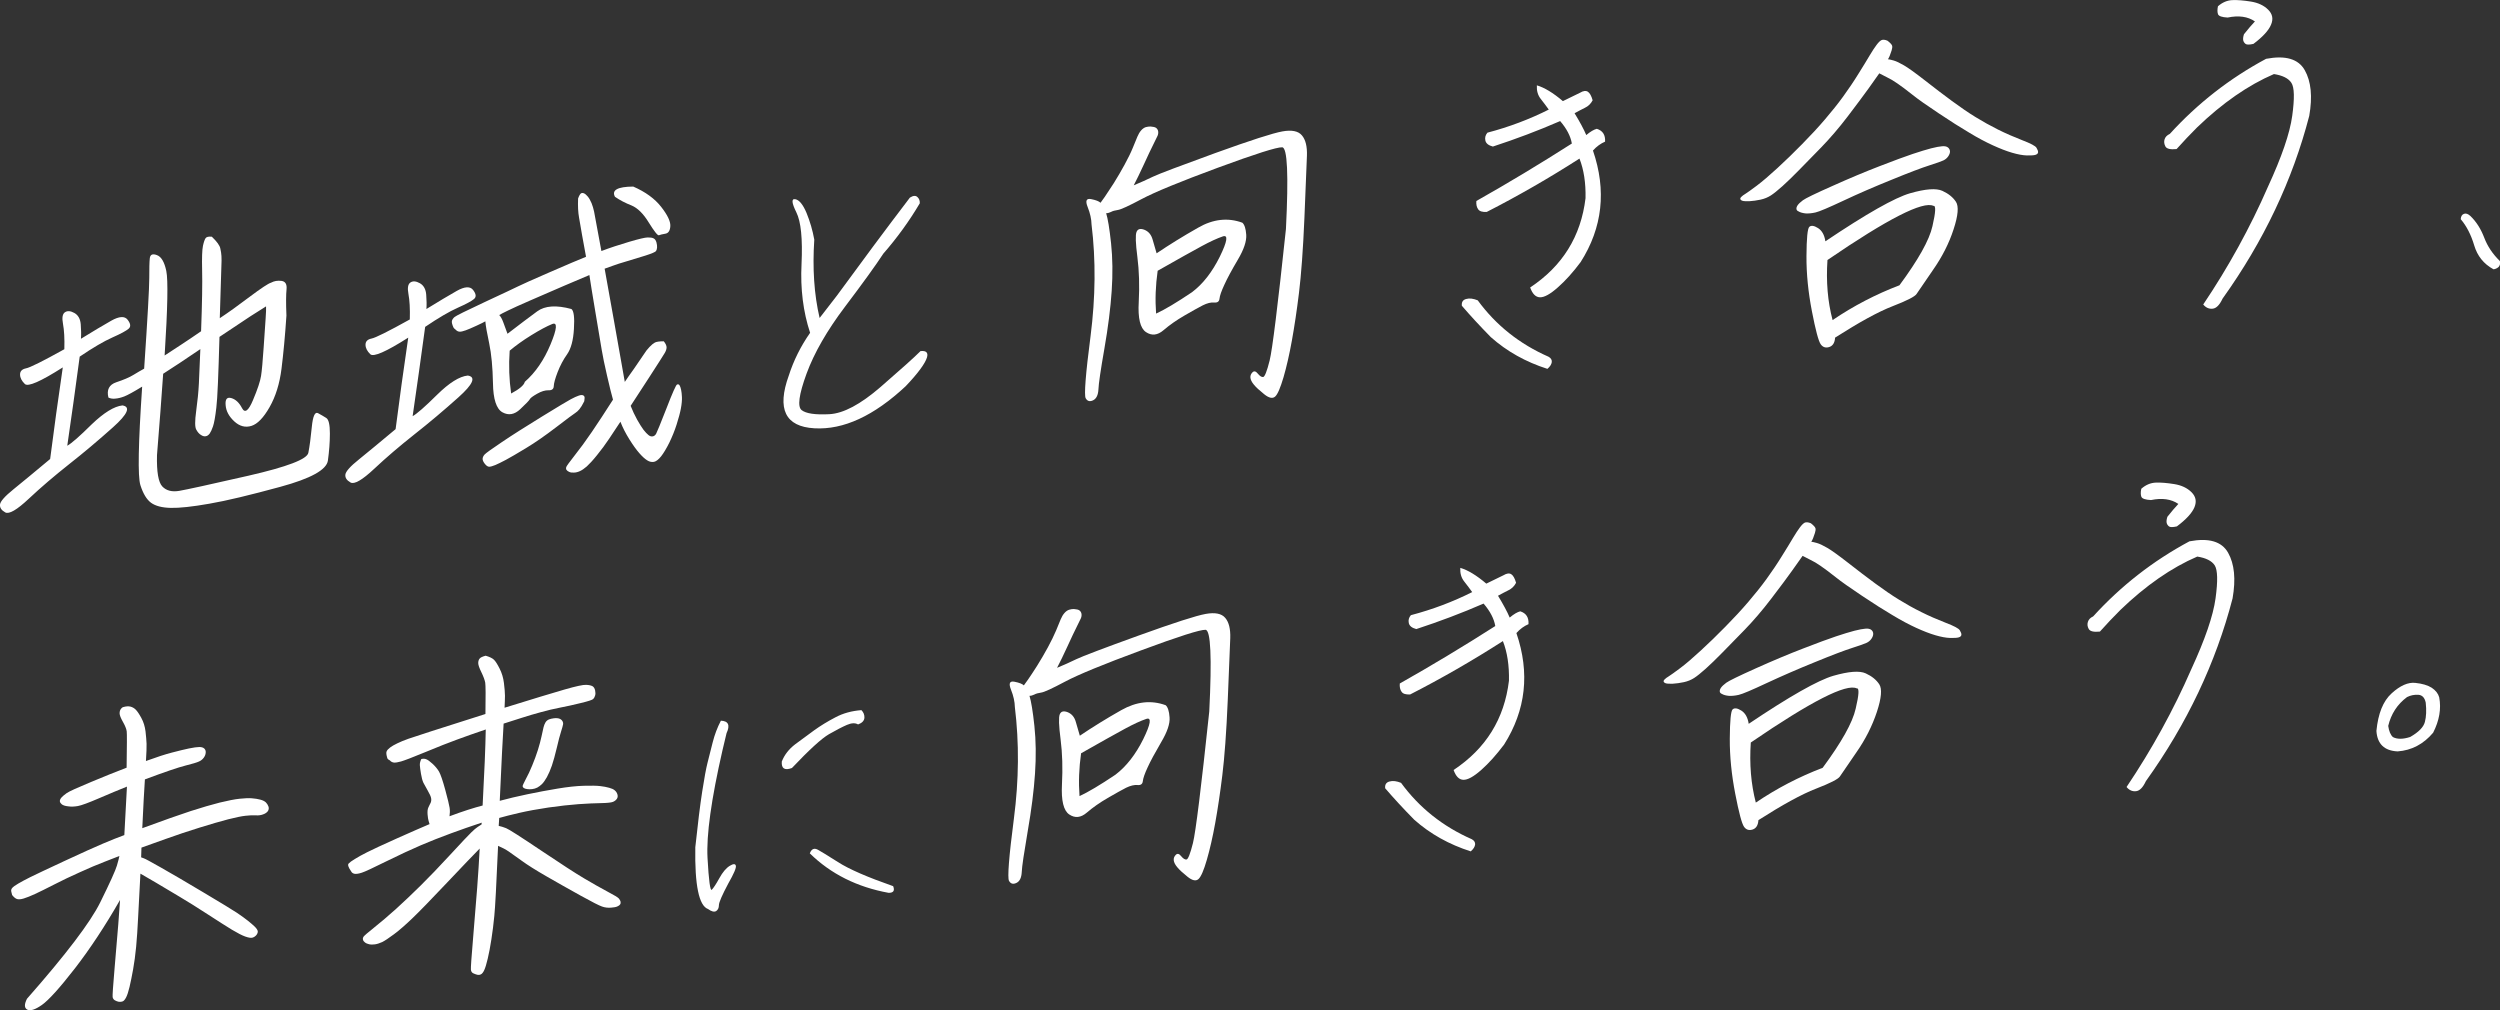 <?xml version="1.0" encoding="UTF-8"?> <svg xmlns="http://www.w3.org/2000/svg" xmlns:xlink="http://www.w3.org/1999/xlink" version="1.1" id="レイヤー_1" x="0px" y="0px" viewBox="0 0 2393.2 967.1" style="enable-background:new 0 0 2393.2 967.1;" xml:space="preserve"><rect x="0" y="0" width="2393.2" height="967.1" fill="#333333" stroke="none"/> <style type="text/css"> .st0{fill:#FFFFFF;} </style> <g> <path class="st0" d="M117.2,388.1c8.1,1.3,5.1,8.3-9,20.9C94.1,421.6,80,433.5,66,444.5c-14,11.1-26.8,22-38.3,32.8 C16.2,488.1,8.7,492.5,5,490.5c-3.6-2-5.3-4.5-5-7.5c0.3-3,4.6-7.9,12.9-14.6c8.3-6.7,20-16.4,35.1-29c3.6-28.3,7.7-57.5,12.1-87.7 c-21.2,13.5-33.3,18.8-36.3,15.9c-3-2.9-4.6-5.9-4.6-9.1c0-3.2,1.9-5.1,5.7-5.9c3.8-0.7,16-6.8,36.7-18.3 c0.3-10.4-0.2-18.4-1.3-24.3c-1.1-5.8-0.5-9.5,1.9-11.1c2.4-1.6,5.4-1.3,9,0.7c3.6,2,5.7,5.7,6.1,10.9c0.4,5.2,0.5,9.8,0.2,13.8 c11.7-7.2,21.4-13,29-17.3c7.6-4.3,12.9-4.6,15.7-0.9c2.9,3.8,3.2,6.6,0.9,8.6c-2.3,2-7.5,4.8-15.6,8.4 c-8.1,3.6-18.5,9.7-31.2,18.3c-3.9,29.4-7.9,57.9-11.9,85.3c4-2.2,11.8-9,23.4-20.5C99.4,395.1,109.2,389,117.2,388.1z M103.8,380.6c-1.9-7.5,0.7-12.4,7.6-14.7c6.9-2.3,12.4-4.6,16.3-7c3.9-2.4,7.4-4.4,10.3-6c3.3-48.7,4.9-77.6,4.9-86.7 c0-9.1,0.1-15.4,0.5-19c0.4-3.5,2.6-4.6,6.8-3c4.2,1.5,7.2,6.6,9,15.2c1.8,8.6,1.3,35.6-1.6,80.9c4.3-2.9,9.5-6.3,15.6-10.2 c6.1-4,12.5-8.3,19.3-13c1-26.9,1.3-46.3,1-58.3c-0.3-11.9,0-19.8,0.8-23.5c0.8-3.7,1.7-6.2,2.6-7.4c0.9-1.2,2.9-1.6,5.9-1.3 c4.9,4.7,7.6,8.5,8.1,11.2c0.6,2.7,1,5.1,1.1,7.3c0.2,2.2,0.1,5.8-0.1,10.9c-0.2,5.1-0.7,21.3-1.5,48.6c7.9-5.2,17.4-12,28.5-20.4 c11.1-8.3,18-12.9,20.6-13.6c2.9-1.6,6.2-2.2,10-1.7c3.7,0.5,5.3,3.2,4.8,8.1c-0.5,4.9-0.6,13.2-0.1,25.1 c-1.3,19.5-2.9,36.4-4.7,50.8c-1.8,14.4-5.6,26.6-11.4,36.8c-5.8,10.2-11.6,16.2-17.4,18c-5.8,1.8-11.3,0.4-16.4-4.3 c-5.1-4.7-7.9-9.9-8.3-15.6c-0.5-5.7,1.3-7.9,5.5-6.7c4.1,1.2,7.5,4.4,10.2,9.6c2.7,5.2,6.2,2.6,10.5-7.7c4.4-10.4,6.9-18,7.7-23.1 c0.8-5,1.6-14.1,2.5-27.3c0.9-13.2,1.5-22.5,1.9-27.9c0.4-5.4,0.5-9.2,0.4-11.4c-4.3,2.7-9.3,5.8-15,9.5 c-5.7,3.7-15.6,10.3-29.6,19.7c-1,36.4-1.9,58.9-3,67.7c-1,8.8-2.1,14.8-3.2,18c-1.1,3.2-2.2,5.5-3.2,6.9c-1.1,1.4-2.3,2.3-3.7,2.5 c-1.4,0.3-3-0.1-4.6-1.2c-1.7-1-3.2-2.7-4.5-5.1c-1.4-2.4-1.4-8.3-0.1-17.8c1.3-9.5,2.2-18.3,2.6-26.5c0.4-8.2,0.9-19.1,1.4-32.8 c-14.2,9.7-26.1,17.5-35.6,23.6c-1.5,22.1-3.5,48.1-5.9,77.8c-0.4,16.1,1.3,26.1,5.1,30.1c3.8,4,9.2,5.4,16.2,4.2 c7-1.2,29-6,66.2-14.5c37.1-8.5,56.3-15.8,57.4-22c1.2-6.2,2.3-14.4,3.3-24.7c1-10.3,3-14.7,5.9-13.2c2.9,1.6,5.6,3.1,7.9,4.6 c2.4,1.5,3.5,6.5,3.5,14.9c0,8.5-0.7,17.1-1.9,25.9c-1.2,8.8-16.4,17.2-45.4,25.1c-29,7.9-51.7,13.4-68.1,16.2 c-16.4,2.9-28.7,4.2-37,4c-8.3-0.2-14.5-1.8-18.8-4.9c-4.2-3.1-7.6-8.7-10.2-16.9c-2.6-8.2-2-39.6,1.7-94.3 c-8.3,5.1-14,8.2-17.1,9.4c-3.1,1.2-6,1.9-8.7,2.1C108,381.9,105.7,381.5,103.8,380.6z"></path> <path class="st0" d="M447.8,359.5c8.1,1.3,5.1,8.3-9,20.9c-14.1,12.6-28.2,24.5-42.2,35.5c-14,11.1-26.8,22-38.3,32.8 c-11.5,10.8-19.1,15.2-22.7,13.2c-3.6-2-5.3-4.5-5-7.5s4.6-7.9,13-14.6c8.3-6.7,20-16.4,35.1-29c3.6-28.3,7.7-57.5,12.1-87.6 c-21.2,13.5-33.3,18.8-36.3,15.9c-3-2.9-4.6-5.9-4.6-9.1c0-3.2,1.9-5.1,5.7-5.9c3.8-0.7,16-6.8,36.7-18.3 c0.3-10.4-0.2-18.4-1.3-24.3c-1.1-5.8-0.5-9.5,1.9-11.1c2.4-1.6,5.4-1.3,9,0.7c3.6,2,5.7,5.7,6.1,10.9c0.4,5.2,0.5,9.8,0.2,13.8 c11.7-7.2,21.4-13,29-17.3c7.6-4.3,12.9-4.6,15.7-0.9c2.9,3.8,3.2,6.6,0.9,8.6c-2.3,2-7.5,4.8-15.6,8.4 c-8.1,3.6-18.5,9.7-31.2,18.3C403,342.5,399,371,395,398.4c4-2.2,11.8-9,23.4-20.5C430,366.5,439.8,360.3,447.8,359.5z M434.1,313.5c-1.3-2.9-1.8-5-1.5-6.3c0.3-1.2,1.1-2.5,2.5-3.7c1.4-1.2,11-6,28.8-14.3c17.8-8.3,28.5-13.3,32.1-15.1 c3.6-1.8,13.6-6.3,30.2-13.5c16.5-7.2,28.1-12.1,34.8-14.8c-1.4-7.5-2.7-14.5-3.8-20.8c-1.1-6.4-2.1-12-2.9-16.8 c-0.9-4.9-1.2-10.9-0.9-18.2c1-2.8,2-4.4,2.8-4.9c0.8-0.5,1.8-0.5,2.9,0c1.1,0.5,2.4,1.6,3.7,3.2c1.3,1.6,2.4,3.7,3.5,6.2 c1,2.5,1.8,5.2,2.4,8c0.6,2.8,2.9,15.4,7,37.8c8.2-3.1,17-6,26.5-8.8c9.5-2.8,15.4-4.2,17.9-4.2c2.5,0,4.4,0.2,5.6,0.9 c1.3,0.6,2.1,1.9,2.7,3.8c0.5,1.9,0.7,3.5,0.6,4.9c-0.1,1.3-0.4,2.5-1,3.4c-0.6,0.9-4,2.4-10.3,4.4c-6.3,2-12.2,3.8-17.7,5.4 c-5.5,1.6-9.9,3-13.1,4.2c-3.2,1.2-5.9,2.2-8.1,2.9c1.7,9.5,4.8,26.6,9.2,51.3c4.4,24.7,7.7,43.7,10.1,57.1 c1.9-2.8,4.8-7.1,8.8-12.6c3.9-5.6,6.9-10,9-13.2c2-3.2,4-5.8,5.9-7.7c1.9-2,3.6-3.4,5.1-4.2c1.6-0.8,4.4-1.2,8.5-1.2 c1.8,2.2,2.7,4.2,2.7,5.8c0,1.6-0.6,3.4-1.7,5.3c-1.1,1.9-6,9.6-14.8,23.2c-8.8,13.6-14.7,22.7-17.9,27.5c1.8,4.6,3.9,9,6.2,13.2 c2.3,4.1,4.4,7.4,6.1,9.7c1.8,2.3,3.4,4,4.8,5.1c1.4,1.1,2.8,1.5,4.1,1.2c1.3-0.2,2.4-1.1,3.2-2.5c0.8-1.4,4.1-9.5,9.9-24.3 c5.7-14.8,9.1-22.4,10.1-22.8c1-0.4,1.8-0.2,2.4,0.7c0.6,0.9,1.1,2.4,1.5,4.3c0.4,1.9,0.7,4.3,0.8,7.2c0.1,2.8-0.2,6.4-1,10.7 c-0.8,4.3-2.2,9.4-4.1,15.4c-1.9,6-4.3,11.8-7,17.4c-2.8,5.6-5.4,9.9-7.8,13c-2.5,3.1-4.8,4.9-6.8,5.3c-2.1,0.4-4.3,0-6.5-1.4 c-2.3-1.4-4.8-3.7-7.6-6.9c-2.8-3.2-6-7.6-9.5-13.2c-3.5-5.6-6.4-11.2-8.6-16.9c-3.6,5.4-7.2,10.9-10.8,16.3 c-3.6,5.4-7.5,10.7-11.6,15.7c-4.1,5.1-7.4,8.6-9.8,10.8c-2.4,2.1-4.6,3.6-6.6,4.5c-2,0.9-3.9,1.4-5.8,1.4 c-1.8,0.1-3.3-0.1-4.5-0.7c-1.2-0.5-2-1.2-2.5-1.9c-0.5-0.7-0.6-1.6-0.3-2.6c0.3-1,3-4.7,8-11.1c5.1-6.4,10.6-13.9,16.6-22.7 c6-8.8,12.7-19.1,20.2-30.8c-1.4-4.9-3.3-12.5-5.7-23c-2.4-10.4-4.1-18.6-5.1-24.7c-1-6-3-18-6-35.8c-3-17.8-4.9-29.7-5.8-35.8 c-4.4,1.8-12.6,5.3-24.5,10.4c-11.9,5.1-22.7,9.8-32.3,14c-9.7,4.2-16.7,7.4-21,9.5c-4.4,2.1-7.2,3.6-8.5,4.4 c1.4,1.4,2.7,3.7,3.9,7c1.2,3.3,2.5,6.9,4,10.9c11.6-8.9,21.1-16.1,28.5-21.5c7.4-5.4,18.3-6.1,32.7-2.2c2.3,1.7,3.1,8.1,2.4,19 c-0.6,10.9-2.8,19-6.5,24.3c-3.7,5.2-6.7,10.9-9.1,17.1c-2.4,6.2-3.6,10.7-3.7,13.4c-0.1,2.8-1.7,4.1-5,4c-3.2-0.1-6.9,1-10.9,3.3 c-4,2.3-6.4,4-7,5.2c-0.6,1.2-3.7,4.4-9.2,9.6c-5.5,5.2-11.2,6.2-17,3c-5.8-3.2-8.9-12.5-9.1-27.9c-0.3-15.3-1.5-28-3.6-38 c-2.1-10-3.4-17-3.7-21.2c-1.3,0.8-4.2,2.2-8.5,4.2c-4.3,2-7.8,3.5-10.3,4.4c-2.5,0.9-4.5,1.4-5.9,1.3c-1.4-0.1-2.6-0.7-3.6-1.8 C434.9,314.7,434.3,313.9,434.1,313.5z M559.3,384.1c-1.7,3.5-3.3,6-4.6,7.6c-1.3,1.6-2.7,2.8-4.1,3.7c-1.5,0.9-7.5,5.4-18.1,13.5 c-10.6,8.1-20.2,14.8-29,20.1c-8.8,5.3-15.2,9.1-19.4,11.3c-4.1,2.2-7.5,3.8-10,4.9c-2.5,1-4.5,1.6-5.8,1.6c-1.3,0-2.7-0.9-4.2-2.8 c-1.5-1.9-2.2-3.6-2.1-4.9c0.1-1.3,0.7-2.7,1.9-4c1.2-1.3,6.7-5.3,16.7-12c9.9-6.7,22.6-14.7,38-24.2c15.4-9.5,24.7-15,27.8-16.7 c3.1-1.7,5.7-2.8,7.7-3.5c2-0.7,3.4-0.7,4.4-0.1c0.9,0.6,1.3,1.5,1.1,2.8C559.5,382.7,559.4,383.6,559.3,384.1z M502.4,365.5 c10.1-8.8,18.3-20.7,24.6-35.8c6.3-15.1,6.8-21.6,1.6-19.5c-5.2,2.1-11.9,5.7-20,10.7c-8.1,5-15,10-20.7,14.8 c-1,14.2-0.5,27.8,1.4,41C497.4,372.4,501.7,368.6,502.4,365.5z M588.7,188.4c-3.4-6.4,2.4-9.7,17.5-9.8 c11.7,5.1,20.6,11.6,26.7,19.4c6.1,7.8,9,13.9,8.8,18.3c-0.2,4.4-1.8,6.9-4.7,7.4c-3,0.5-5,1-6.2,1.5c-1.2,0.5-4.4-3.6-9.7-12.1 c-5.2-8.6-10.8-14-16.5-16.4C598.7,194.4,593.5,191.7,588.7,188.4z"></path> <path class="st0" d="M867,369.7c-30.4,28.4-59.5,41.9-87.4,40.3c-27.9-1.6-36.1-18.4-24.5-50.5c4.6-14.3,11.3-27.9,20.4-40.9 c-6.6-20-9.4-42-8.2-65.9c1.1-24-0.5-40.5-5-49.5c-4.5-9.1-4.8-13.2-1-12.5c3.8,0.7,7.4,5.1,10.8,13.2c3.3,8.1,5.8,16.6,7.4,25.5 c-1.8,27.4-0.2,52.4,5.1,75l16.4-21.2c23.3-31.9,46.6-63.3,70-94c3.1-2,5.5-2.2,7.2-0.6c1.7,1.5,2.4,3.5,2.3,6 c-10.1,17.1-21.8,33.2-34.9,48.2c-7.1,10.9-19.3,27.8-36.6,50.7c-17.3,22.9-29.6,44.3-36.9,64.2c-7.3,20-8.9,31.6-4.7,34.9 c4.2,3.3,13,4.6,26.5,3.9c13.5-0.7,29.8-9.4,49-26c19.1-16.6,31.9-28,38.3-34.4c5.4-0.6,7.5,1.4,6.2,6 C885.7,347.8,879,357.1,867,369.7z"></path> <path class="st0" d="M1101.4,121.1c2.6,0.2,4.4,0.6,5.4,1.4c1,0.8,1.7,1.9,1.9,3.3c0.2,1.4,0,2.8-0.6,4.2c-0.6,1.4-2,4.2-4.1,8.4 c-2.1,4.2-5.1,10.4-8.9,18.8c-3.8,8.3-7.1,15-9.8,20.2c6.4-2.7,12.6-5.4,18.5-8.3c5.9-2.8,25.8-10.3,59.6-22.6 c33.8-12.2,55.2-19.1,64.2-20.7c8.9-1.6,15.2-0.4,18.7,3.8c3.5,4.1,5.1,10.6,4.8,19.4c-0.3,8.8-1.1,28.6-2.4,59.4 c-1.3,30.8-3.1,54.8-5.2,71.9c-2.1,17.2-4.4,32.4-6.8,45.7c-2.4,13.3-5.1,25.1-8,35.1c-3,10.1-5.6,16.3-8,18.5 c-2.4,2.2-5.9,1.5-10.5-2.2c-4.6-3.7-7.9-6.7-9.9-9.2c-2-2.4-3.1-4.6-3.3-6.6c-0.2-2,0.5-3.7,2-5.2c1.5-1.5,3.2-1.1,5.1,1.3 c1.9,2.3,3.6,3.4,5.1,3.2c1.5-0.2,3.6-5.4,6.2-15.8c2.6-10.4,7.8-52.4,15.6-125.9c2.6-51.9,1.4-78-3.6-78.2 c-5.1-0.2-25.6,6.3-61.7,19.6c-36,13.3-60.3,23.3-72.7,29.9c-12.4,6.6-20,10.1-22.9,10.5c-2.8,0.4-5,1-6.6,1.9 c-1.6,0.8-3.1,1.2-4.6,1.2c1.6,5.1,3.2,14.7,4.7,28.8c1.5,14.1,1.7,29.3,0.6,45.6s-3.4,34.7-7,55.3c-3.6,20.6-5.5,33.6-5.7,39 c-0.3,5.4-2,8.9-5.1,10.4c-3.1,1.5-5.5,0.9-7.1-2c-1.6-2.9-0.1-22.8,4.7-59.7c4.7-36.9,5.1-72.4,0.9-106.7 c-0.1-5-1.3-10.6-3.7-16.6c-2.4-6-1.3-8.5,3.3-7.6c4.6,0.9,7.6,2.1,9,3.5c0.7-1,2.1-2.9,4.1-5.7c2-2.9,4.8-7.2,8.5-12.9 c3.6-5.8,7.1-11.7,10.4-17.8c3.3-6.1,6-11.5,7.9-16.2c1.9-4.7,3.4-8.3,4.4-10.7c1-2.4,2.2-4.4,3.6-6c1.4-1.6,2.9-2.6,4.4-3.1 C1098.3,121.3,1099.9,121.1,1101.4,121.1z M1189.3,213.2c2,1.8,3.3,5.6,3.7,11.6c0.4,6-2.2,14-8.1,23.9c-5.9,10-10.2,18-12.9,24 c-2.8,6-4.3,10.4-4.6,13.2c-0.3,2.8-2,4-5.1,3.7c-3.1-0.3-6.7,0.6-10.9,2.7c-4.1,2.1-10,5.4-17.6,9.8c-7.6,4.4-14.3,9.1-20,14 c-5.7,4.9-11.3,5.5-16.8,1.8c-5.5-3.7-7.8-13.3-6.9-28.8c0.8-15.5,0.4-29.8-1.3-43c-1.7-13.2-2-21.3-0.8-24.1 c1.2-2.9,3.7-3.5,7.6-2c3.9,1.6,6.5,4.7,7.8,9.4c1.3,4.7,2.6,9.1,3.8,13.1c12-8.1,25.2-16.3,39.7-24.5 C1161.2,209.7,1175.4,208.1,1189.3,213.2z M1141.1,279.7c10.5-7.9,19.3-19.3,26.6-34c7.2-14.7,8.2-21.2,2.9-19.4 c-5.3,1.8-12.1,4.9-20.4,9.4c-8.3,4.5-22.3,12.3-42,23.5c-2,14.1-2.5,27.7-1.5,41C1115,296.4,1126.4,289.6,1141.1,279.7z"></path> <path class="st0" d="M1414.6,287.5c17.4,23.8,40,41.8,67.8,54c2.3,1.3,3.3,3,3.1,5.1c-0.3,2.1-1.6,4.3-4.2,6.5 c-20.7-6.6-38.8-16.7-54.2-30.4c-10.7-10.9-19.9-20.9-27.7-30c-0.4-3.5,1-5.7,4.2-6.5C1406.7,285.3,1410.4,285.8,1414.6,287.5z M1513.1,250.9c-7.3,9.8-14.6,17.9-21.9,24.3c-7.2,6.4-12.9,9.5-17,9.4c-4.1-0.1-7.2-3.2-9.4-9.4c30.9-20.5,48.6-48.9,53-85.5 c0.3-14.5-1.6-27.2-5.8-37.9c-29.3,18.8-58.9,35.8-88.8,51.1c-4.1,0.2-6.9-0.6-8.2-2.6c-1.4-1.9-2-4.6-1.7-7.9 c30.3-17.1,60.7-35.4,91.4-55c-1.2-7.1-5-14.3-11.2-21.5c-20.9,9.1-42.4,17.2-64.4,24.4c-4.2-1.1-6.6-3-7.2-5.8 c-0.6-2.8,0.1-5.3,2-7.5c20.9-5.5,40.4-12.9,58.7-22.1c-2.2-3.1-4.7-6.4-7.6-10.1c-2.9-3.6-4.1-8-3.8-13.1 c7.2,2.1,15.5,7.1,24.9,15.1l16.4-8c3.1-1.9,5.6-2.2,7.5-1c1.9,1.2,3.4,4,4.6,8.2c-1.7,3.3-4.2,5.7-7.4,7.2 c-3.2,1.6-6.5,3.3-9.9,5.2c5,8.2,8.8,15.2,11.2,20.9c3.9-3.3,7.3-5.3,10.1-6c5.7,1.8,8.3,5.9,7.9,12.3c-4.2,1.8-8.1,4.6-11.6,8.5 C1538,182.3,1534.1,217.9,1513.1,250.9z"></path> <path class="st0" d="M1806.9,39c2.7,2.1,4.1,3.7,4.4,4.8c0.3,1.1,0.1,2.6-0.5,4.5c-0.6,1.9-1.2,3.6-1.8,5.1 c-0.6,1.5-1.2,2.6-1.7,3.3c1.1,0.1,2.9,0.5,5.4,1.2c2.5,0.7,5.9,2.3,10,4.7c4.1,2.4,10.8,7.2,19.9,14.3c9.1,7.2,17.8,13.7,26,19.8 c8.2,6,15.7,11.2,22.6,15.4c6.8,4.2,14,8.2,21.4,11.9c7.4,3.7,15.2,7.1,23.2,10.2c8.1,3.1,12.7,5.5,13.7,7.3 c1.1,1.8,1.6,3.2,1.5,4.3c-0.1,1.1-0.9,1.9-2.4,2.4c-1.5,0.5-4.3,0.7-8.3,0.6c-4-0.1-8.7-1-14.2-2.6c-5.5-1.6-11.6-4-18.4-7.1 c-6.8-3.1-14.4-7.1-22.6-12.1c-8.3-4.9-18.1-11.1-29.3-18.6c-11.3-7.5-19.7-13.4-25.3-17.9c-5.6-4.4-10.3-8-14-10.5 c-3.7-2.6-7.1-4.6-10.3-6.1c-3.1-1.5-5.5-2.8-7.2-3.7c-2.1,3.1-5.5,7.9-10.2,14.4c-4.7,6.5-11.3,15.4-19.9,26.7 c-8.6,11.3-17.1,21.1-25.3,29.6c-8.2,8.5-15.4,15.8-21.4,21.9c-6,6.1-11.3,11.3-15.9,15.4c-4.6,4.1-8.3,7.1-11.1,8.9 c-2.8,1.8-6.1,3.2-9.8,4c-3.7,0.8-7.3,1.3-10.6,1.5c-3.4,0.1-5.6,0-6.8-0.4c-1.2-0.4-1.8-1-2-1.6c-0.2-0.6,0.1-1.4,1-2.2 c0.8-0.9,2.1-1.8,3.9-2.9c1.8-1.1,5.4-3.7,10.9-7.8c5.4-4.1,12-9.7,19.7-16.8c7.7-7.1,15.6-14.7,23.7-23 c8.1-8.2,15.4-16.1,21.8-23.6c6.4-7.5,12.3-14.8,17.5-22c5.2-7.2,10.1-14.4,14.7-21.9c4.6-7.4,8.2-13.2,10.7-17.5 c2.5-4.2,4.7-7.5,6.5-9.9c1.8-2.4,3.3-3.9,4.7-4.6C1802.4,37.8,1804.4,37.9,1806.9,39z M1721.8,202.4c-1.3-0.5-2-1.3-2.1-2.4 c-0.1-1.1,0.3-2.3,1.2-3.6c0.9-1.3,2.6-2.9,5-4.7c2.4-1.8,11.8-6.4,28.3-13.7c16.5-7.4,31.5-13.7,45.3-19 c13.7-5.3,24.2-9.2,31.4-11.6c7.2-2.4,13.1-4.2,17.7-5.4c4.6-1.2,8.2-1.8,10.6-2c2.5-0.2,4.4,0.2,5.6,1.2c1.2,1,1.8,2.2,1.9,3.8 c0,1.5-0.6,3.1-1.8,4.8c-1.2,1.7-2.7,2.9-4.6,3.8c-1.9,0.9-6.4,2.5-13.6,4.8c-7.2,2.3-19.1,6.8-35.7,13.6 c-16.6,6.7-32.1,13.4-46.3,20.1c-14.3,6.7-23.2,10.5-26.8,11.3c-3.6,0.8-6.8,1.1-9.6,0.9C1725.3,203.9,1723.2,203.3,1721.8,202.4z M1747.4,231c39.3-26.4,66.3-41.7,81.1-46c14.7-4.2,25-5,30.9-2.3c5.9,2.7,10.2,6.2,13,10.5c2.8,4.3,2.1,13.1-2.3,26.4 c-4.3,13.3-10.9,26.3-19.8,39c-8.8,12.7-14,20.3-15.6,22.8c-1.6,2.5-9.2,6.4-22.9,11.7c-13.7,5.3-32.1,15.4-55.1,30.1 c-0.3,4.9-2.2,7.9-5.6,9c-3.4,1.1-6.2,0.2-8.2-2.7c-2.1-3-4.9-13.5-8.4-31.6c-3.5-18.1-5.3-35.6-5.2-52.7c0.1-17,1-26.4,2.7-28 c1.7-1.6,4.5-1.3,8.3,1.1C1744.1,220.7,1746.5,224.9,1747.4,231z M1850.9,197.1c-10-4.9-43.9,12.4-101.5,51.8 c-1.4,20.6,0.2,39.7,4.9,57.5c20.1-13.6,41.4-24.7,64-33.3c18-24.4,28.6-43.2,31.6-56.6C1853,203.1,1853.3,196.6,1850.9,197.1z"></path> <path class="st0" d="M2083.6,142.7c-5.9,0.6-9.4-0.2-10.7-2.5c-1.2-2.3-1.5-4.6-0.8-6.8c0.7-2.3,2.4-4,5-5.2 c26.6-29.2,57.3-53.2,92.2-71.9c18.6-3.5,30.9,0.1,37,10.9c6.1,10.8,7.5,25.3,4.3,43.7c-16,61.7-43.7,120.1-83,175 c-2.8,6-5.9,9.2-9.4,9.6c-3.5,0.4-6.5-0.9-9.1-4c24.2-36,44.9-73.6,62-112.8c13.1-28.4,20.9-51,23.2-67.8 c2.3-16.7,2.1-27.2-0.8-31.6c-2.8-4.3-8.4-7.1-16.7-8.4c-24.6,10.6-49.2,27.6-73.6,51.1C2096.6,128.6,2090.1,135.4,2083.6,142.7z M2132.5,16.8c-5.4-0.3-8.4-1.3-9.2-3.1c-0.7-1.8-0.8-4.4-0.1-7.7c4.3-3.8,9-5.7,13.8-5.9c4.9-0.2,10.8,0.3,17.7,1.4 c6.9,1.1,12.5,3.7,16.6,7.8c4.1,4.1,5.1,8.8,2.7,14.4c-2.3,5.5-7.9,11.6-16.8,18.3c-3.9,0.9-6.5,0.9-7.6,0c-1.1-0.9-1.9-2-2.2-3.4 c-0.3-1.4-0.1-3.3,0.7-5.8c4-5,7.5-9.2,10.5-12.3C2151.8,15.8,2143,14.6,2132.5,16.8z"></path> <path class="st0" d="M2387,257.8c-9.4-5.1-15.5-12.8-18.5-22.9c-3-10.1-7.3-18.5-12.9-25.1c0.2-2.7,1.2-4.4,3.1-5.1 c1.9-0.7,3.9,0,6.2,2.1c5.7,5.5,10,12.4,13.2,20.7c3.1,8.2,8.1,15.7,15,22.4c0.5,2.6,0,4.5-1.4,5.8 C2390.3,256.9,2388.7,257.6,2387,257.8z"></path> <path class="st0" d="M59.1,769.9c-1-0.8-1.6-1.7-1.8-2.8c-0.1-1.1,0.4-2.3,1.5-3.6c1.2-1.3,2.9-2.8,5.1-4.3 c2.3-1.6,10-5.1,23.2-10.6c13.2-5.5,24.6-10.1,34.1-13.7c0.3-20.9,0.4-32.5,0.1-34.8c-0.3-2.3-1.5-5.3-3.6-9 c-2.1-3.7-3.2-6.5-3.2-8.2c0-1.8,0.4-3.2,1.3-4.3c0.8-1.1,1.7-1.7,2.5-1.8c2.4-0.7,4.6-0.8,6.5-0.4c1.9,0.5,3.6,1.4,5.1,2.9 c1.5,1.5,3.3,4.1,5.4,8c2.1,3.8,3.4,8.1,4,12.8c0.5,4.7,0.9,8.6,1,11.9c0.1,3.3-0.1,8.8-0.6,16.5c10.4-3.8,18.7-6.5,25-8.1 c6.3-1.7,11.6-2.9,16.1-3.9c4.5-0.9,7.8-1.4,10-1.4c2.2,0,3.7,0.5,4.8,1.5c1,1,1.5,2.3,1.3,4c-0.1,1.7-0.8,3.3-1.9,4.8 c-1.2,1.6-2.7,2.8-4.6,3.6c-1.9,0.9-6.2,2.2-13,3.9c-6.8,1.7-19.7,6.1-38.7,13.2c-0.7,10.8-1.6,26.4-2.5,46.7 c20.3-7.5,35.8-12.9,46.4-16.4c10.6-3.4,19.8-6.1,27.7-8.1c7.9-1.9,14.3-3.2,19.2-3.7c4.9-0.5,8.8-0.7,11.8-0.4 c3,0.2,5.7,0.7,8,1.3c2.3,0.6,4,1.5,5.2,2.6c1.1,1.1,1.9,2.4,2.5,4c0.5,1.6,0.3,3-0.6,4.4c-1,1.3-2.5,2.4-4.6,3.1 c-2.1,0.8-4.4,1.1-7,0.9c-2.6-0.2-5.8,0-9.7,0.4c-3.9,0.4-9.5,1.6-16.7,3.4c-7.2,1.9-16.3,4.5-27.2,7.9c-10.9,3.4-21.8,7-32.6,10.9 c-10.8,3.9-18.6,6.7-23.2,8.3l-0.3,9.3c0.4,0.2,1.3,0.5,2.5,0.9c1.3,0.4,6.8,3.4,16.5,8.9c9.8,5.5,23.2,13.4,40.5,23.7 c17.2,10.2,27.9,16.8,32.2,19.6c4.2,2.8,7.7,5.4,10.5,7.6c2.8,2.2,4.9,4.1,6.6,5.7c1.6,1.6,2.5,3,2.8,4.1c0.2,1.2-0.2,2.4-1.2,3.8 c-1.1,1.3-2.4,2.2-3.9,2.6c-1.5,0.4-3.8,0-6.9-1.1c-3.1-1.1-7.3-3.3-12.7-6.5c-5.4-3.3-13.1-8.2-23.1-14.7 c-10-6.5-19.1-12.2-27.2-17c-8.1-4.8-15.6-9.3-22.5-13.4c-7-4.1-11.9-7-14.8-8.6c-0.9,17-1.7,31-2.2,41.9 c-0.5,10.9-1.2,20.3-1.9,28.2c-0.8,7.9-1.7,15.1-2.9,21.6c-1.2,6.5-2.3,12.1-3.4,16.7c-1.1,4.6-2.2,8-3.3,10.1 c-1.1,2.1-2.2,3.4-3.3,3.8c-1.1,0.4-2.3,0.6-3.6,0.4c-1.3-0.2-2.5-0.7-3.8-1.4c-1.2-0.7-2-1.8-2.2-3.2c-0.2-1.4,0.4-10.7,1.9-27.9 c1.5-17.2,2.6-31,3.5-41.6c0.8-10.5,1.4-18.3,1.7-23.4c-14.2,24.8-28.6,46.6-43.2,65.5c-14.6,18.8-25.2,30.5-31.6,35 c-6.4,4.5-11.1,6-14,4.5c-2.9-1.6-3-5-0.3-10.4c37.4-42.5,60.7-73.2,70.1-92.2c9.4-19,14.7-30.8,16-35.3c1.3-4.5,2.1-7.6,2.4-9.2 c-2.4,0.9-7.1,2.7-14.1,5.5c-7,2.7-14.9,6-23.6,10c-8.8,3.9-17.1,7.9-24.9,11.9c-7.8,4-13.9,7-18.2,9c-4.3,2-7.9,3.4-10.8,4.3 c-2.9,0.9-5,1-6.5,0.5c-1.5-0.5-3-1.8-4.6-3.8c-0.2-0.9-0.4-1.9-0.8-3.2c-0.3-1.3-0.1-2.5,0.9-3.6c0.9-1.1,2.9-2.5,5.8-4.2 c2.9-1.7,6.8-3.8,11.6-6.2c4.8-2.4,15.7-7.5,32.6-15.4c16.9-7.9,29.3-13.4,37-16.7c7.8-3.3,14.5-6,20.3-8.1 c1-17.9,1.8-33.4,2.5-46.4c-7.5,3-16.4,6.7-26.6,11.1c-10.2,4.4-17,6.9-20.4,7.5c-3.4,0.6-6.4,0.7-9.1,0.3 C62.3,771.6,60.3,770.9,59.1,769.9z"></path> <path class="st0" d="M370.7,725.5c-0.9-3-1.1-5-0.6-6.2c0.5-1.2,1.6-2.4,3.3-3.7c1.7-1.3,4-2.6,6.9-4c2.9-1.4,6.4-2.9,10.7-4.4 c4.2-1.5,28.8-9.5,73.7-23.7c0.3-17.4,0.2-27.4-0.2-30c-0.5-2.6-1.7-5.9-3.7-10c-2-4.1-3-7-3-8.7c0-1.8,0.4-3.2,1.3-4.3 c0.8-1.1,2.8-2,5.8-2.8c3.8,1.1,6.5,2.4,8,3.9c1.5,1.5,3.3,4.3,5.4,8.5c2.1,4.2,3.5,8.7,4.1,13.7c0.6,5,1,9.1,1,12.3 c0,3.2-0.2,7-0.4,11.4c27.1-8.4,46.2-14.2,57.3-17.4c11.1-3.2,18.1-4.7,20.8-4.5c2.8,0.1,4.8,0.6,6.1,1.3c1.2,0.7,2.1,2.1,2.5,4 c0.4,1.9,0.4,3.6,0,4.9c-0.4,1.4-1,2.5-1.8,3.3c-0.8,0.9-4.8,2.2-11.9,3.9c-7.1,1.8-13.8,3.2-19.9,4.4c-6.1,1.2-12.2,2.6-18.2,4.3 c-6,1.6-12.3,3.5-18.6,5.5c-6.4,2-12.1,3.8-17.2,5.5c-0.8,12-2,36.6-3.7,73.9c8.1-2.2,17-4.3,26.6-6.3c9.6-2,19.2-3.8,28.8-5.4 c9.6-1.6,18-2.5,25.1-2.7c7.1-0.2,12.3-0.1,15.7,0.3c3.3,0.4,6.1,0.9,8.5,1.6c2.3,0.6,4.1,1.4,5.3,2.4c1.2,1,2.1,2.2,2.6,3.8 c0.5,1.6,0.4,3-0.4,4.3c-0.9,1.3-2.1,2.3-3.8,3c-1.7,0.7-5.5,1.1-11.4,1.2c-5.9,0.1-13.1,0.4-21.6,1c-8.4,0.6-18,1.7-28.7,3.2 c-10.7,1.6-20,3.3-27.8,5.1c-7.9,1.8-14.4,3.5-19.4,4.9l-0.5,7.6c2.1,0.4,4.5,1.2,7.1,2.2c2.6,1,13.7,8.1,33.2,21.2 c19.5,13.1,33.4,22.1,41.7,27c8.3,4.9,15.7,9.1,22.1,12.5c6.5,3.4,10.1,5.6,11,6.7c0.9,1.1,1.4,2.2,1.6,3.1c0.1,1,0,1.8-0.5,2.5 c-0.5,0.7-1.3,1.4-2.6,1.9c-1.2,0.6-3.3,1-6.2,1.2c-2.9,0.2-5.8-0.1-8.5-1.1c-2.7-0.9-9.6-4.4-20.6-10.5 c-11-6.1-21.8-12.2-32.4-18.3c-10.6-6.1-18.5-11.1-23.7-14.9c-5.2-3.8-9.4-6.8-12.5-8.9c-3.1-2.1-6.5-3.9-10.3-5.5 c-1.6,37.1-2.8,59.5-3.6,67.1c-0.7,7.7-1.7,15.1-2.8,22.4c-1.1,7.3-2.3,13.4-3.5,18.5c-1.2,5.1-2.3,8.7-3.3,10.9 c-1,2.2-2.1,3.6-3.2,4.1c-1.1,0.6-2.3,0.7-3.6,0.4c-1.3-0.3-2.5-0.8-3.8-1.4c-1.3-0.6-2-1.8-2.2-3.4c-0.2-1.6,0.5-11.8,2.1-30.5 c1.6-18.7,2.9-34.8,3.9-48c1-13.3,1.8-25.8,2.4-37.5c-5.6,5.7-16.1,16.6-31.5,32.9c-15.4,16.3-26.4,27.6-33,33.9 c-6.6,6.3-12.4,11.4-17.5,15.2c-5.1,3.8-8.9,6.3-11.3,7.5c-2.5,1.1-4.8,1.9-6.9,2.2c-2.2,0.3-4.1,0.3-5.7-0.1 c-1.6-0.4-2.9-0.9-3.9-1.7c-1-0.8-1.7-1.6-1.9-2.6c-0.3-1-0.1-1.9,0.5-2.9c0.6-0.9,4-3.9,10.3-8.9c6.3-5,13.2-10.9,20.8-17.7 c7.6-6.9,15.5-14.4,23.7-22.5c8.2-8.1,17.7-18,28.4-29.6c10.7-11.6,17.3-18.6,19.9-21.1c2.5-2.5,4.6-4.2,6.2-5.3 c1.6-1,2.8-1.8,3.7-2.4l0.1-1.7c-9.9,3.3-19.8,6.7-29.5,10.3c-9.7,3.6-19.3,7.3-28.6,11.3c-9.3,4-20.3,9.1-33.1,15.4 c-12.7,6.3-20.6,10-23.5,10.9c-3,1-5.3,1.3-6.9,1.1c-1.6-0.3-2.8-1.1-3.5-2.6c-2.6-3.7-3.3-6.1-2.3-7.2c1-1.1,3-2.6,6-4.4 c2.9-1.8,6.8-4,11.8-6.5s14.3-6.9,28.2-13.1c13.9-6.2,24.4-10.8,31.5-13.8c-0.2-0.6-0.5-1.6-0.9-3c-0.4-1.4-0.8-3.5-1-6.3 c-0.2-2.8,0-5.1,0.8-6.7c0.8-1.6,1.4-3.1,2.1-4.3c0.6-1.3,0.8-2.8,0.5-4.5c-0.3-1.7-1.4-4.1-3.2-7.2c-1.8-3.1-3.2-5.6-4.2-7.6 c-0.9-2-1.7-4.8-2.3-8.5c-0.6-3.7-1-6.4-1.1-8.3c-0.1-1.9,0.4-3.8,1.4-5.9c1.8-0.4,3.3-0.4,4.7,0.2c1.4,0.5,3.4,1.9,6,4.3 c2.6,2.4,4.7,4.9,6.3,7.6c1.5,2.7,3.5,8.5,5.9,17.3c2.4,8.9,3.8,14.6,4.2,17.3c0.4,2.7,0.3,5.4-0.1,8.1c6.6-2.5,12.5-4.5,17.7-6.2 c5.2-1.7,9.9-3,14-4.1c1.7-31.6,2.7-55.9,3-72.8c-10.4,3.5-19.5,6.8-27.5,9.7c-8,2.9-18.1,6.9-30.4,12c-12.3,5.1-20,8-23.1,8.9 c-3.1,0.9-5.4,1.2-6.9,1.1c-1.5-0.2-2.8-0.8-3.9-2.1C371.5,727.1,370.8,726.2,370.7,725.5z M530.1,687.6c2.4-0.3,4.2-0.1,5.5,0.4 c1.3,0.5,2.2,1.3,2.8,2.3c0.6,1,0.8,2.1,0.6,3.2c-0.2,1.1-0.8,3.4-1.9,6.8c-1.1,3.4-2.5,8.6-4.1,15.6c-1.7,7-3.2,12.7-4.7,17 c-1.5,4.3-3.1,8-4.8,11.1c-1.7,3-3.3,5.2-4.7,6.6c-1.4,1.4-2.9,2.4-4.4,3.3c-1.6,0.8-3.2,1.3-5,1.5c-1.7,0.2-3.3,0.2-4.7,0 c-1.4-0.2-2.4-0.5-3.2-1c-0.7-0.5-1.1-1-1.2-1.7c-0.1-0.7,1-2.9,3-6.8c2.1-3.9,4.2-8.2,6.2-13.2c2.1-4.9,3.8-9.9,5.4-14.7 c1.5-4.9,2.7-9.2,3.5-13.1c0.8-3.8,1.4-6.7,1.9-8.6c0.5-1.9,1.1-3.5,1.9-4.8c0.8-1.3,1.9-2.2,3.3-2.8 C526.8,688.2,528.4,687.8,530.1,687.6z"></path> <path class="st0" d="M677.8,870.2c-8.7-3.1-12.8-22.8-12.2-59.1c2.4-22.6,4.6-40.4,6.6-53.3c2-12.9,3.7-22.1,5.1-27.6 c1.4-5.5,3-12,4.9-19.4c1.9-7.5,4.5-14.4,7.9-20.9c7.2,0.3,9,4.3,5.4,12c-1.2,5-2.5,10.5-3.9,16.4c-10.7,46.8-15.5,81.2-14.3,103 c1.2,21.8,2.6,32,4.1,30.4c1.6-1.6,4-5.2,7.2-11c3.2-5.8,6.5-9.7,9.9-11.8c3.4-2.1,5.4-2.2,5.9-0.2c0.6,2-1.9,7.7-7.3,17.2 c-5.9,11.1-8.9,18-8.9,20.6c0,2.6-0.9,4.5-2.7,5.7C683.6,873.2,681.1,872.6,677.8,870.2z M748.4,729c2.5-6.4,6.8-11.9,12.8-16.5 c6.1-4.6,12.1-9,18.2-13.4c6-4.3,12.8-8.5,20.3-12.4c7.5-4,15.8-6.2,24.9-6.9c2.1,2.1,3,4.5,2.9,7.3c-0.2,2.8-2.2,5-6.1,6.4 c-2.6-1.6-6.2-1.5-10.6,0.4c-4.4,1.9-10.2,4.9-17.2,8.9c-7.1,4.1-18.9,14.9-35.5,32.4C751.1,737.8,747.9,735.7,748.4,729z M850.7,854.7c-30.2-5.5-55.4-18.1-75.5-37.8c1.7-4.4,4.4-5.5,8.2-3.2c1.5,0.7,7.7,4.6,18.7,11.5c10.9,7,28.6,14.6,52.9,23.1 C856.7,852.6,855.3,854.7,850.7,854.7z"></path> <path class="st0" d="M1028,583c2.6,0.2,4.4,0.6,5.4,1.4c1,0.8,1.7,1.9,1.9,3.3c0.2,1.4,0,2.8-0.6,4.2c-0.6,1.4-2,4.2-4.1,8.4 c-2.1,4.2-5.1,10.4-8.9,18.8c-3.8,8.3-7.1,15-9.8,20.2c6.4-2.7,12.6-5.4,18.5-8.3c5.9-2.8,25.8-10.4,59.6-22.6 c33.8-12.2,55.2-19.1,64.2-20.7c8.9-1.6,15.2-0.4,18.7,3.8c3.5,4.1,5.1,10.6,4.8,19.4c-0.3,8.8-1.1,28.6-2.4,59.4 c-1.3,30.8-3.1,54.8-5.2,71.9c-2.1,17.1-4.4,32.4-6.8,45.7c-2.4,13.3-5.1,25.1-8,35.1c-2.9,10.1-5.6,16.3-8,18.5 c-2.4,2.2-5.9,1.5-10.5-2.2c-4.6-3.7-7.9-6.7-9.9-9.2c-2-2.4-3.1-4.6-3.3-6.6c-0.2-2,0.5-3.7,2-5.2c1.5-1.5,3.2-1.1,5.1,1.3 c1.9,2.3,3.6,3.4,5.1,3.2c1.5-0.2,3.6-5.4,6.2-15.8c2.6-10.4,7.8-52.4,15.6-125.9c2.6-51.9,1.4-78-3.6-78.2 c-5.1-0.2-25.6,6.3-61.7,19.7c-36,13.3-60.3,23.3-72.7,29.9c-12.4,6.6-20,10.1-22.9,10.5c-2.8,0.4-5,1-6.6,1.9 c-1.6,0.8-3.1,1.2-4.6,1.2c1.6,5.1,3.2,14.7,4.7,28.8c1.5,14.1,1.7,29.3,0.6,45.6c-1.1,16.3-3.4,34.7-7,55.3 c-3.5,20.6-5.5,33.6-5.7,39c-0.3,5.4-1.9,8.9-5.1,10.4c-3.1,1.5-5.5,0.9-7.1-2c-1.6-2.9-0.1-22.8,4.7-59.7 c4.8-36.9,5.1-72.4,0.9-106.7c-0.1-5-1.3-10.6-3.7-16.6c-2.4-6-1.3-8.5,3.3-7.6c4.6,0.9,7.6,2.1,9,3.5c0.7-1,2.1-2.9,4.1-5.7 c2-2.9,4.9-7.2,8.5-12.9c3.6-5.8,7.1-11.7,10.4-17.8c3.3-6.1,5.9-11.5,7.9-16.2c1.9-4.7,3.4-8.3,4.4-10.7c1-2.4,2.2-4.4,3.6-6 c1.4-1.6,2.9-2.6,4.4-3.1C1025,583.2,1026.5,583,1028,583z M1115.9,675.1c2,1.8,3.3,5.6,3.7,11.6c0.5,6-2.2,14-8.1,23.9 c-5.8,10-10.2,18-12.9,24c-2.8,6-4.3,10.4-4.6,13.2c-0.3,2.8-2,4-5.1,3.7c-3.1-0.3-6.7,0.6-10.9,2.6c-4.1,2.1-10,5.4-17.6,9.8 c-7.6,4.4-14.3,9.1-20,14c-5.7,4.9-11.3,5.5-16.8,1.8c-5.5-3.7-7.8-13.3-7-28.8c0.8-15.5,0.4-29.8-1.3-43 c-1.7-13.2-2-21.3-0.8-24.1c1.2-2.9,3.7-3.5,7.6-2c3.9,1.6,6.5,4.7,7.8,9.4c1.3,4.7,2.6,9.1,3.8,13.1c12-8.1,25.2-16.3,39.7-24.5 C1087.9,671.6,1102,670,1115.9,675.1z M1067.8,741.6c10.4-7.9,19.3-19.3,26.6-34c7.2-14.7,8.2-21.2,2.9-19.4 c-5.3,1.8-12.1,4.9-20.4,9.4c-8.3,4.5-22.3,12.3-42,23.5c-2,14.1-2.5,27.7-1.5,41C1041.6,758.3,1053.1,751.5,1067.8,741.6z"></path> <path class="st0" d="M1341.2,749.4c17.4,23.8,40,41.8,67.8,54c2.3,1.3,3.3,3,3.1,5.1c-0.3,2.1-1.6,4.3-4.2,6.5 c-20.7-6.6-38.8-16.7-54.2-30.4c-10.7-10.9-19.9-20.9-27.7-30c-0.4-3.5,1-5.7,4.2-6.5C1333.3,747.2,1337,747.7,1341.2,749.4z M1439.8,712.8c-7.4,9.8-14.6,17.9-21.9,24.3c-7.2,6.4-12.9,9.5-17,9.4c-4.1-0.1-7.2-3.2-9.4-9.4c30.9-20.5,48.6-48.9,53-85.5 c0.3-14.5-1.6-27.2-5.8-37.9c-29.3,18.8-58.9,35.8-88.8,51.1c-4.1,0.2-6.9-0.6-8.2-2.6c-1.4-1.9-2-4.6-1.7-7.9 c30.3-17.1,60.7-35.4,91.4-55c-1.2-7.1-5-14.3-11.2-21.5c-20.9,9.1-42.4,17.2-64.4,24.4c-4.2-1.1-6.6-3-7.2-5.8 c-0.6-2.8,0.1-5.3,2-7.5c20.9-5.5,40.4-12.9,58.7-22.1c-2.2-3.1-4.7-6.4-7.6-10.1c-2.9-3.6-4.1-8-3.8-13.1 c7.2,2.1,15.5,7.1,24.9,15.1l16.4-8c3.1-1.9,5.7-2.2,7.5-1c1.9,1.2,3.4,4,4.6,8.2c-1.7,3.3-4.2,5.7-7.4,7.2 c-3.2,1.6-6.5,3.3-9.9,5.2c5,8.2,8.8,15.2,11.2,20.9c3.9-3.3,7.3-5.3,10.1-6c5.7,1.8,8.3,5.9,7.9,12.3c-4.2,1.8-8.1,4.6-11.6,8.5 C1464.7,644.2,1460.7,679.8,1439.8,712.8z"></path> <path class="st0" d="M1733.5,500.9c2.7,2.1,4.1,3.7,4.4,4.8c0.3,1.1,0.1,2.6-0.5,4.5c-0.6,1.9-1.2,3.6-1.8,5.1 c-0.6,1.5-1.2,2.6-1.7,3.3c1.1,0.1,2.9,0.5,5.4,1.2c2.5,0.7,5.9,2.3,10,4.7c4.1,2.4,10.8,7.2,19.9,14.3c9.1,7.2,17.8,13.7,26,19.8 c8.2,6,15.7,11.2,22.6,15.4c6.8,4.2,13.9,8.2,21.4,11.9c7.4,3.7,15.2,7.1,23.2,10.2c8.1,3.1,12.7,5.5,13.7,7.3 c1.1,1.8,1.6,3.2,1.5,4.3c-0.1,1.1-0.9,1.9-2.4,2.4c-1.5,0.5-4.3,0.7-8.3,0.6c-4-0.1-8.7-1-14.2-2.6c-5.5-1.6-11.6-4-18.4-7.1 c-6.8-3.1-14.3-7.1-22.6-12.1c-8.3-4.9-18.1-11.1-29.3-18.6c-11.2-7.5-19.7-13.4-25.3-17.9c-5.6-4.4-10.3-8-14-10.5 c-3.7-2.6-7.1-4.6-10.3-6.1c-3.1-1.5-5.5-2.8-7.2-3.7c-2.1,3.1-5.5,7.9-10.2,14.4c-4.6,6.5-11.3,15.4-19.9,26.7 c-8.6,11.3-17.1,21.1-25.3,29.6s-15.4,15.8-21.4,21.9c-6,6.1-11.3,11.3-15.9,15.4c-4.6,4.1-8.3,7.1-11.1,8.9 c-2.8,1.8-6.1,3.2-9.8,4c-3.7,0.8-7.3,1.3-10.6,1.5c-3.4,0.1-5.6,0-6.8-0.4c-1.2-0.4-1.8-1-2-1.6c-0.2-0.6,0.1-1.4,1-2.2 c0.8-0.9,2.1-1.8,3.9-2.9c1.8-1.1,5.4-3.7,10.9-7.8c5.5-4.1,12-9.7,19.7-16.8c7.7-7.1,15.6-14.7,23.7-23 c8.1-8.2,15.4-16.1,21.8-23.6c6.4-7.5,12.3-14.8,17.5-22c5.2-7.2,10.1-14.4,14.7-21.9c4.6-7.4,8.2-13.2,10.7-17.5 c2.5-4.2,4.7-7.5,6.5-9.9c1.8-2.4,3.3-3.9,4.7-4.6C1729.1,499.7,1731,499.9,1733.5,500.9z M1648.4,664.3c-1.3-0.5-2-1.3-2.1-2.4 c-0.1-1.1,0.3-2.3,1.2-3.6c0.9-1.3,2.6-2.9,5-4.7c2.4-1.8,11.8-6.4,28.3-13.8c16.5-7.4,31.5-13.7,45.3-19 c13.7-5.3,24.2-9.2,31.4-11.6c7.2-2.4,13.1-4.2,17.7-5.4c4.6-1.2,8.2-1.8,10.6-2c2.5-0.2,4.4,0.2,5.6,1.2c1.2,1,1.8,2.2,1.8,3.8 c0,1.5-0.6,3.1-1.8,4.8c-1.2,1.7-2.7,2.9-4.6,3.8c-1.9,0.9-6.4,2.5-13.6,4.8c-7.2,2.3-19.1,6.8-35.7,13.6 c-16.6,6.7-32.1,13.5-46.3,20.1c-14.3,6.7-23.2,10.5-26.8,11.3c-3.6,0.8-6.8,1.1-9.6,0.9C1652,665.8,1649.9,665.2,1648.4,664.3z M1674,692.9c39.3-26.4,66.3-41.7,81.1-46c14.7-4.2,25-5,30.9-2.3c5.9,2.7,10.2,6.2,13,10.5c2.8,4.3,2.1,13.1-2.3,26.4 c-4.4,13.3-10.9,26.3-19.8,39c-8.8,12.7-14,20.3-15.6,22.8c-1.6,2.5-9.2,6.4-22.9,11.7c-13.7,5.3-32.1,15.4-55.1,30.1 c-0.3,4.9-2.2,7.9-5.6,9c-3.4,1.1-6.2,0.2-8.2-2.7c-2.1-3-4.9-13.5-8.4-31.6c-3.5-18.1-5.3-35.6-5.2-52.7c0.1-17,1-26.4,2.7-28 c1.7-1.6,4.5-1.3,8.3,1.1C1670.7,682.6,1673.1,686.8,1674,692.9z M1777.5,659c-10-4.9-43.9,12.4-101.5,51.8 c-1.4,20.6,0.2,39.7,4.8,57.5c20.1-13.6,41.4-24.7,64-33.3c18-24.4,28.6-43.2,31.6-56.6C1779.6,665,1779.9,658.5,1777.5,659z"></path> <path class="st0" d="M2010.2,604.6c-5.9,0.6-9.4-0.2-10.7-2.5c-1.3-2.3-1.5-4.6-0.8-6.8c0.7-2.3,2.4-4,5-5.2 c26.6-29.2,57.3-53.2,92.2-71.9c18.6-3.5,30.9,0.1,37,10.9c6.1,10.8,7.5,25.3,4.3,43.7c-16,61.7-43.7,120.1-83,175 c-2.8,6-5.9,9.2-9.4,9.6c-3.5,0.4-6.5-0.9-9.1-4c24.2-36,44.9-73.6,62-112.8c13.1-28.4,20.9-51,23.2-67.8c2.3-16.7,2-27.2-0.8-31.6 c-2.8-4.3-8.4-7.1-16.7-8.4c-24.6,10.6-49.2,27.6-73.6,51.1C2023.2,590.5,2016.7,597.3,2010.2,604.6z M2059.1,478.7 c-5.4-0.3-8.4-1.3-9.2-3.1c-0.7-1.8-0.8-4.4-0.1-7.7c4.3-3.8,9-5.7,13.8-5.9c4.9-0.2,10.8,0.3,17.7,1.4c6.9,1.1,12.5,3.7,16.6,7.8 c4.1,4.1,5.1,8.8,2.8,14.4c-2.3,5.5-7.9,11.6-16.8,18.3c-3.9,0.9-6.5,0.9-7.6,0c-1.1-0.9-1.9-2-2.2-3.4c-0.3-1.4-0.1-3.3,0.7-5.8 c4-5,7.5-9.2,10.5-12.3C2078.4,477.7,2069.6,476.5,2059.1,478.7z"></path> <path class="st0" d="M2295.2,719.3c-12.7-0.6-19.5-7.1-20.3-19.6c1.6-16.6,6.4-28.6,14.6-36c8.1-7.4,15.7-10.7,22.5-10 c6.9,0.7,12.1,2.3,15.9,4.7c3.7,2.5,6.1,5.5,7.1,9.1c2.1,11,0.1,22.3-5.8,33.9C2319.9,712.4,2308.6,718.3,2295.2,719.3z M2304.2,667.3c-9.3,6.9-15.3,16.2-18,27.6c0.7,5,2.2,8.6,4.5,10.7c4.2,2.2,9.7,2.1,16.5-0.1c8.1-4.6,12.8-9.4,14.1-14.4 c1.3-5,1.6-11.2,0.8-18.5c-1-4.7-3.3-7.2-7.1-7.5C2311.1,664.9,2307.6,665.6,2304.2,667.3z"></path> </g> </svg> 